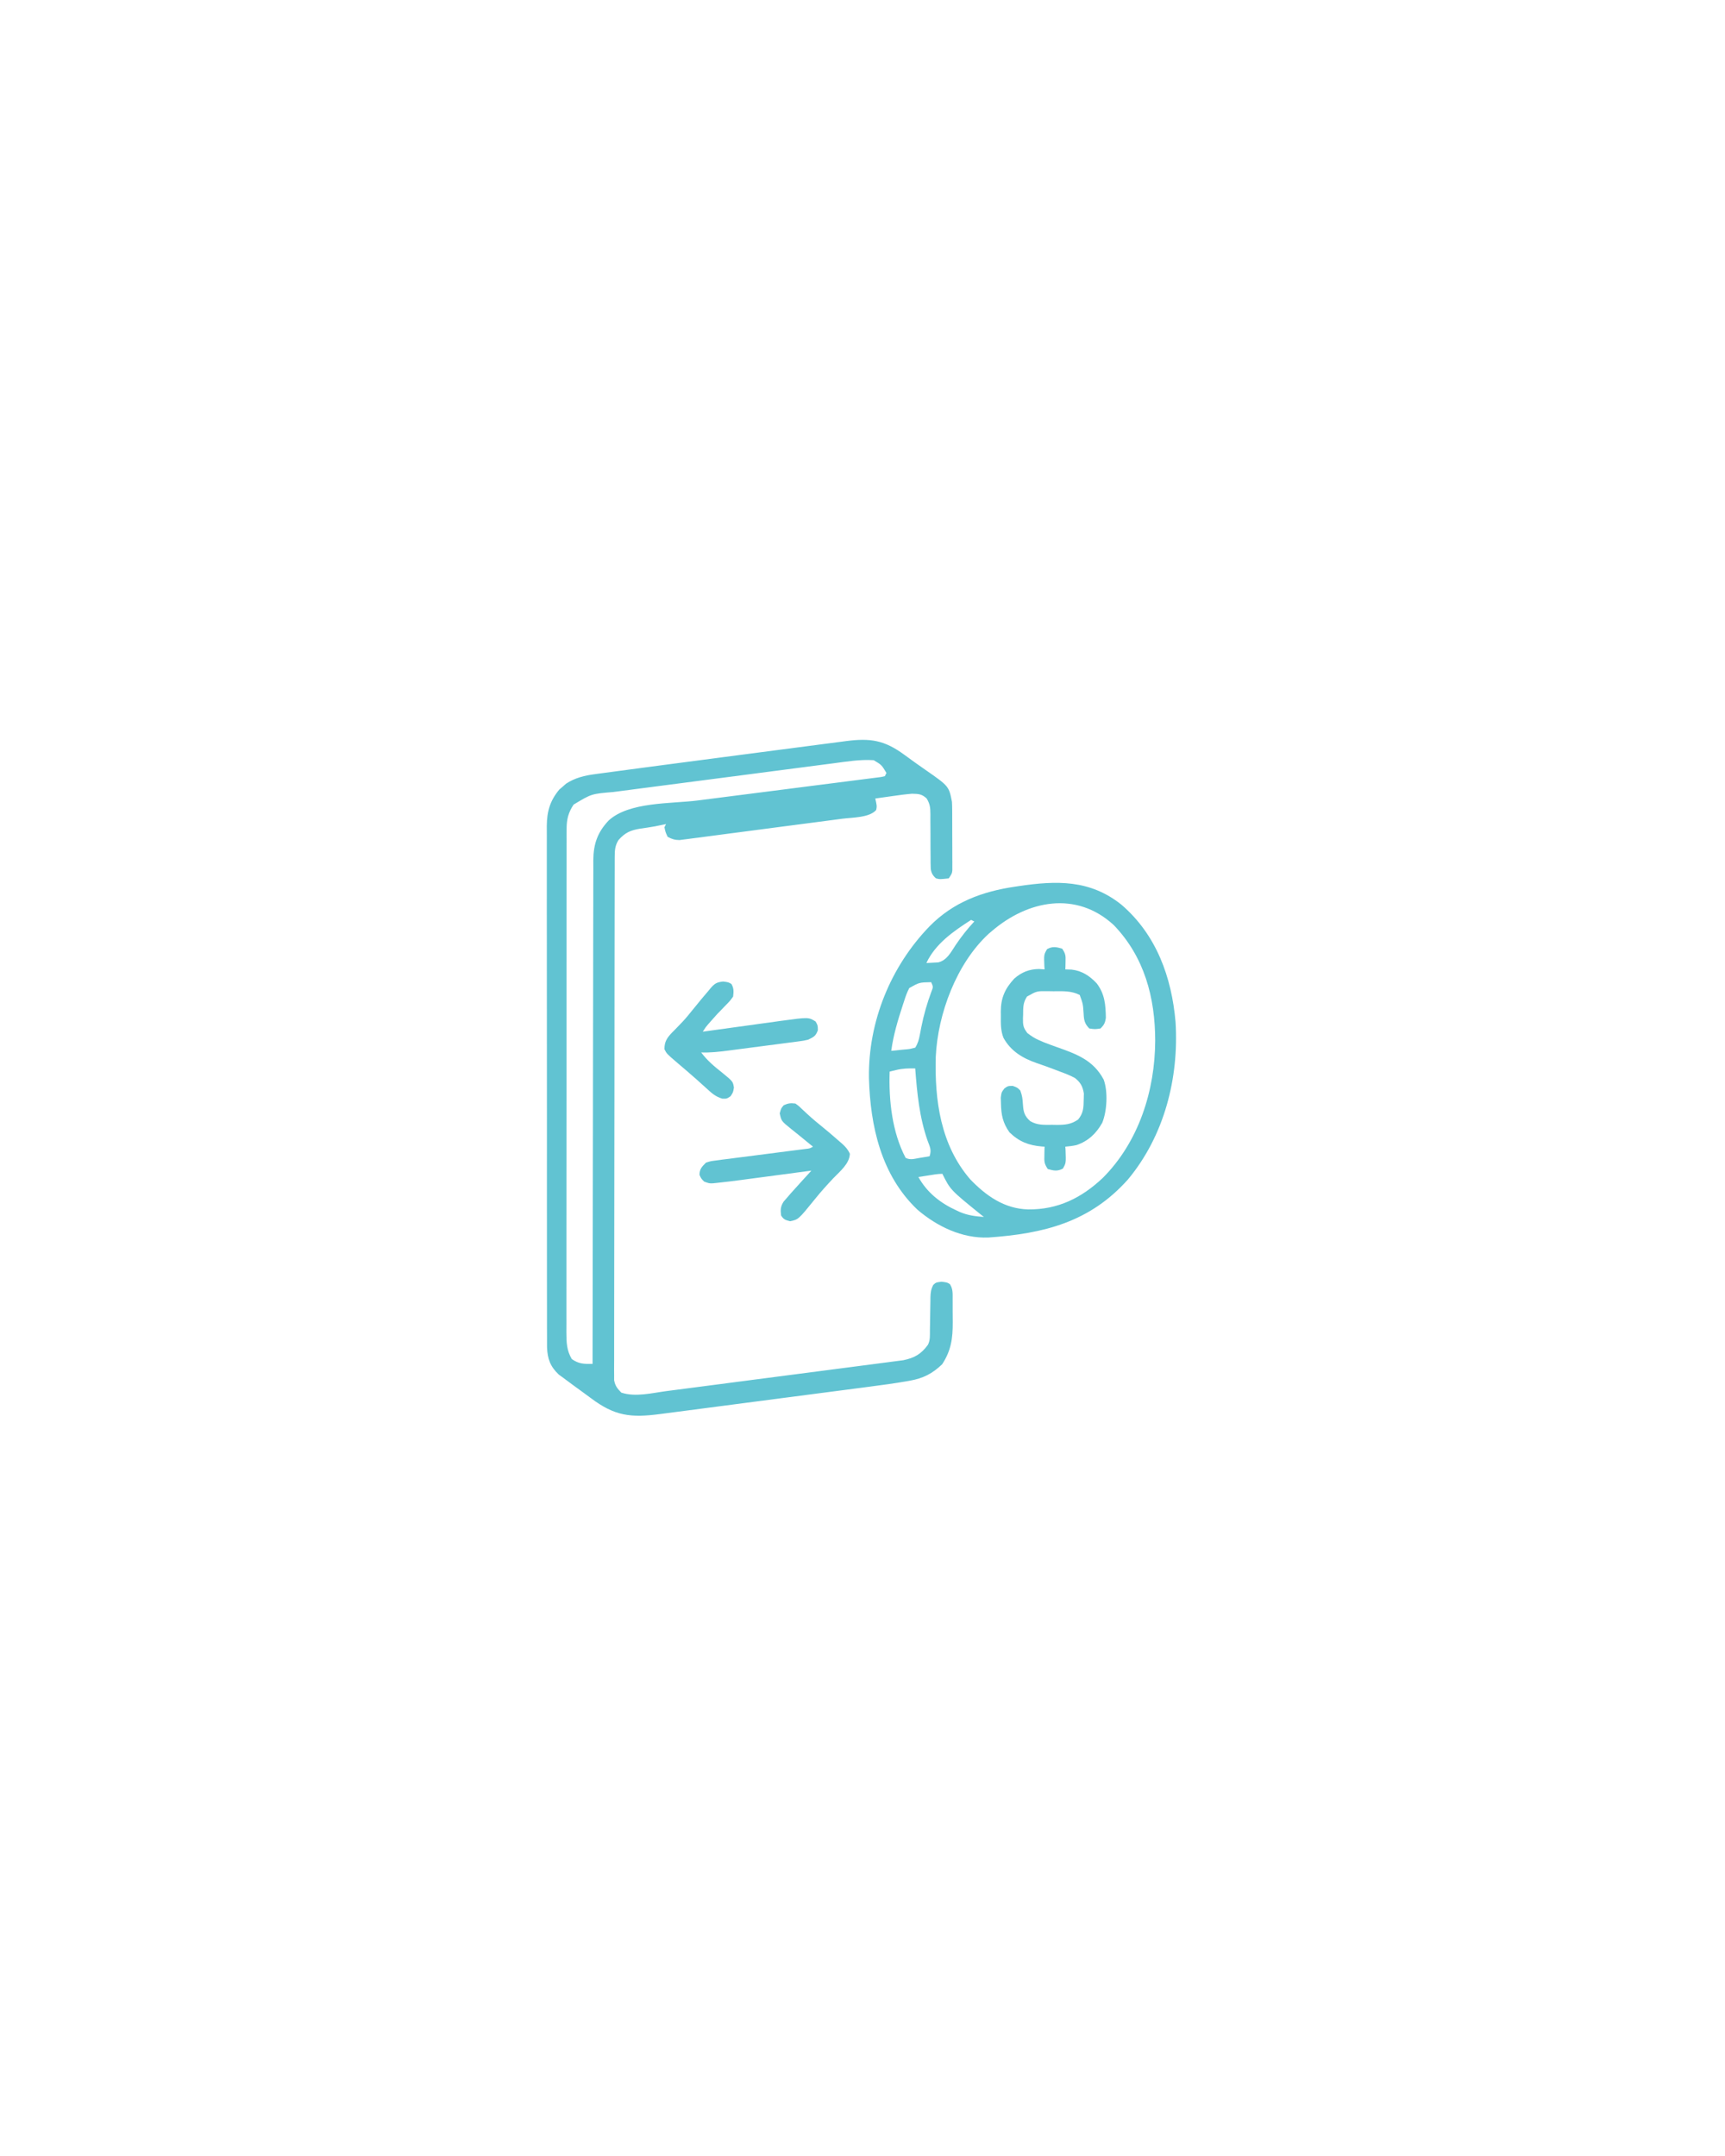 <?xml version="1.0" encoding="UTF-8"?>
<svg version="1.1" xmlns="http://www.w3.org/2000/svg" width="1080" height="1350">
<path d="M0 0 C0.723 0.523 1.446 1.046 2.19 1.585 C3.683 2.666 5.174 3.751 6.663 4.838 C8.801 6.384 10.961 7.89 13.133 9.387 C27.951 19.708 27.951 19.708 29.875 29.438 C29.968 30.948 30.013 32.462 30.02 33.975 C30.027 34.866 30.033 35.757 30.04 36.675 C30.041 38.106 30.041 38.106 30.043 39.566 C30.046 40.552 30.05 41.539 30.053 42.554 C30.058 44.636 30.06 46.718 30.06 48.801 C30.062 51.992 30.081 55.182 30.1 58.373 C30.103 60.396 30.105 62.419 30.105 64.441 C30.113 65.398 30.12 66.354 30.127 67.339 C30.124 68.227 30.121 69.115 30.118 70.03 C30.119 70.81 30.121 71.591 30.122 72.395 C29.875 74.438 29.875 74.438 27.875 77.438 C22.326 78.054 22.326 78.054 19.875 77.438 C17.861 75.638 16.97 74.134 16.603 71.447 C16.497 68.9 16.487 66.366 16.504 63.816 C16.487 61.893 16.469 59.969 16.451 58.045 C16.441 55.019 16.438 51.993 16.439 48.967 C16.436 46.041 16.408 43.117 16.379 40.191 C16.387 39.289 16.395 38.387 16.404 37.457 C16.354 33.301 16.221 31.01 14.031 27.384 C10.935 24.589 9.05 24.54 4.875 24.438 C0.87 24.759 -3.088 25.295 -7.062 25.875 C-8.128 26.023 -9.193 26.17 -10.291 26.322 C-12.904 26.685 -15.515 27.057 -18.125 27.438 C-17.951 28.217 -17.777 28.997 -17.598 29.801 C-17.125 32.438 -17.125 32.438 -17.562 34.625 C-21.748 39.48 -32.557 39.288 -38.602 40.073 C-39.727 40.223 -40.851 40.373 -42.01 40.527 C-45.708 41.018 -49.407 41.502 -53.105 41.984 C-55.683 42.323 -58.26 42.661 -60.837 42.999 C-66.229 43.705 -71.622 44.407 -77.014 45.107 C-83.243 45.915 -89.469 46.737 -95.695 47.565 C-101.698 48.362 -107.703 49.145 -113.709 49.922 C-116.259 50.255 -118.809 50.591 -121.358 50.932 C-124.916 51.407 -128.475 51.865 -132.036 52.319 C-133.09 52.464 -134.144 52.608 -135.23 52.757 C-136.687 52.937 -136.687 52.937 -138.174 53.122 C-139.434 53.287 -139.434 53.287 -140.72 53.455 C-143.65 53.434 -145.543 52.807 -148.125 51.438 C-149.5 48.438 -149.5 48.438 -150.125 45.438 C-149.63 44.447 -149.63 44.447 -149.125 43.438 C-149.708 43.559 -150.29 43.68 -150.891 43.805 C-151.71 43.972 -152.53 44.14 -153.375 44.312 C-154.282 44.498 -155.19 44.684 -156.125 44.875 C-159.2 45.452 -162.277 45.879 -165.375 46.312 C-171.42 47.306 -174.838 48.835 -178.938 53.5 C-181.114 57.05 -181.252 59.973 -181.259 64.04 C-181.264 65.213 -181.268 66.387 -181.273 67.596 C-181.273 68.891 -181.272 70.186 -181.272 71.52 C-181.275 72.905 -181.279 74.29 -181.283 75.675 C-181.293 79.49 -181.297 83.304 -181.3 87.119 C-181.304 91.229 -181.313 95.34 -181.322 99.45 C-181.342 109.38 -181.352 119.31 -181.361 129.24 C-181.365 133.914 -181.37 138.587 -181.376 143.261 C-181.393 158.791 -181.407 174.321 -181.414 189.852 C-181.416 193.882 -181.418 197.913 -181.42 201.944 C-181.421 203.447 -181.421 203.447 -181.422 204.98 C-181.43 221.22 -181.455 237.46 -181.488 253.701 C-181.521 270.365 -181.539 287.03 -181.542 303.694 C-181.544 313.054 -181.553 322.414 -181.578 331.775 C-181.6 339.744 -181.608 347.713 -181.599 355.682 C-181.594 359.749 -181.596 363.816 -181.615 367.884 C-181.633 371.606 -181.632 375.327 -181.616 379.05 C-181.613 381.037 -181.629 383.025 -181.646 385.012 C-181.637 386.19 -181.629 387.369 -181.62 388.583 C-181.621 389.6 -181.622 390.618 -181.623 391.666 C-180.986 395.212 -179.628 396.888 -177.125 399.438 C-168.274 402.388 -157.851 399.658 -148.792 398.466 C-147.147 398.253 -145.502 398.041 -143.857 397.83 C-139.41 397.257 -134.964 396.676 -130.519 396.094 C-126.801 395.607 -123.083 395.124 -119.365 394.641 C-110.594 393.5 -101.823 392.353 -93.053 391.203 C-84.015 390.017 -74.976 388.844 -65.936 387.676 C-58.161 386.671 -50.388 385.658 -42.615 384.638 C-37.978 384.031 -33.341 383.426 -28.703 382.829 C-24.343 382.268 -19.985 381.696 -15.628 381.118 C-14.031 380.907 -12.435 380.7 -10.837 380.497 C-8.652 380.219 -6.468 379.928 -4.284 379.633 C-3.063 379.474 -1.843 379.315 -0.585 379.15 C6.49 377.693 10.657 375.268 14.875 369.438 C16.36 366.468 16.052 363.422 16.086 360.164 C16.114 358.685 16.143 357.206 16.172 355.727 C16.213 353.394 16.25 351.061 16.276 348.729 C16.304 346.477 16.35 344.227 16.398 341.977 C16.402 341.282 16.405 340.587 16.408 339.871 C16.485 336.839 16.742 334.685 18.186 331.994 C19.875 330.438 19.875 330.438 23.375 330 C26.875 330.438 26.875 330.438 28.567 331.49 C30.575 334.479 30.323 337.554 30.309 341.035 C30.314 341.784 30.319 342.533 30.324 343.305 C30.331 344.892 30.33 346.48 30.321 348.068 C30.313 350.468 30.341 352.864 30.373 355.264 C30.419 365.377 29.406 373.037 23.75 381.688 C17.652 387.52 11.898 390.49 3.548 391.972 C2.85 392.096 2.152 392.22 1.433 392.348 C-6.208 393.679 -13.887 394.711 -21.578 395.706 C-23.152 395.913 -24.726 396.12 -26.3 396.328 C-30.52 396.883 -34.741 397.434 -38.962 397.982 C-42.501 398.443 -46.04 398.906 -49.579 399.369 C-57.927 400.462 -66.275 401.551 -74.624 402.636 C-83.215 403.753 -91.805 404.877 -100.394 406.005 C-107.801 406.978 -115.207 407.946 -122.615 408.91 C-127.025 409.484 -131.436 410.06 -135.846 410.64 C-139.986 411.185 -144.127 411.723 -148.269 412.258 C-149.783 412.454 -151.297 412.653 -152.81 412.853 C-171.271 415.295 -181.265 414.117 -196.212 402.87 C-198.178 401.398 -200.16 399.952 -202.148 398.512 C-205.825 395.843 -209.497 393.172 -213.125 390.438 C-214.177 389.671 -215.229 388.904 -216.312 388.113 C-221.636 383.049 -223.335 378.32 -223.631 371.124 C-223.654 368.59 -223.656 366.055 -223.64 363.521 C-223.645 362.107 -223.652 360.692 -223.661 359.277 C-223.679 355.404 -223.673 351.531 -223.663 347.657 C-223.656 343.475 -223.672 339.292 -223.685 335.109 C-223.706 326.92 -223.706 318.731 -223.698 310.541 C-223.692 303.884 -223.693 297.227 -223.699 290.569 C-223.701 289.147 -223.701 289.147 -223.702 287.697 C-223.704 285.771 -223.706 283.845 -223.708 281.919 C-223.724 263.863 -223.715 245.807 -223.699 227.751 C-223.684 211.24 -223.698 194.728 -223.727 178.217 C-223.757 161.255 -223.768 144.293 -223.758 127.331 C-223.757 125.412 -223.756 123.493 -223.755 121.573 C-223.755 120.629 -223.754 119.685 -223.754 118.712 C-223.752 112.065 -223.761 105.419 -223.776 98.772 C-223.793 90.668 -223.793 82.564 -223.771 74.46 C-223.759 70.327 -223.756 66.195 -223.775 62.062 C-223.792 58.274 -223.785 54.487 -223.761 50.699 C-223.753 48.689 -223.771 46.679 -223.789 44.668 C-223.695 35.533 -221.83 28.901 -215.949 21.816 C-214.892 20.917 -214.892 20.917 -213.812 20 C-213.115 19.383 -212.418 18.765 -211.699 18.129 C-206.067 14.428 -199.916 12.989 -193.313 12.144 C-192.555 12.039 -191.798 11.935 -191.017 11.827 C-188.462 11.477 -185.905 11.141 -183.348 10.805 C-181.473 10.552 -179.599 10.298 -177.725 10.043 C-172.385 9.321 -167.042 8.614 -161.699 7.909 C-157.971 7.417 -154.243 6.922 -150.515 6.426 C-134.971 4.361 -119.424 2.318 -103.875 0.296 C-102.404 0.104 -100.932 -0.087 -99.461 -0.278 C-98.731 -0.373 -98.001 -0.468 -97.248 -0.566 C-91.238 -1.348 -85.229 -2.137 -79.219 -2.927 C-73.334 -3.7 -67.447 -4.468 -61.56 -5.233 C-58.083 -5.685 -54.605 -6.139 -51.129 -6.598 C-47.288 -7.105 -43.446 -7.601 -39.603 -8.097 C-38.482 -8.247 -37.36 -8.396 -36.205 -8.55 C-21.089 -10.478 -12.36 -9.062 0 0 Z M-44.442 5.409 C-46.085 5.622 -47.729 5.834 -49.372 6.045 C-53.815 6.618 -58.257 7.199 -62.698 7.781 C-66.413 8.268 -70.129 8.751 -73.844 9.234 C-82.611 10.375 -91.376 11.522 -100.142 12.672 C-109.172 13.857 -118.203 15.031 -127.236 16.199 C-135.005 17.205 -142.773 18.218 -150.541 19.237 C-155.174 19.844 -159.807 20.449 -164.441 21.046 C-168.798 21.608 -173.154 22.179 -177.509 22.757 C-179.104 22.967 -180.698 23.174 -182.293 23.378 C-195.824 24.5 -195.824 24.5 -207 31.25 C-210.269 36.153 -211.374 40.47 -211.379 46.326 C-211.385 47.486 -211.391 48.647 -211.397 49.843 C-211.393 51.108 -211.39 52.374 -211.386 53.678 C-211.389 55.043 -211.393 56.409 -211.397 57.774 C-211.408 61.521 -211.405 65.268 -211.401 69.015 C-211.399 73.058 -211.408 77.101 -211.415 81.144 C-211.428 89.062 -211.43 96.981 -211.427 104.899 C-211.426 111.335 -211.427 117.771 -211.432 124.206 C-211.432 125.122 -211.433 126.038 -211.433 126.982 C-211.435 128.842 -211.436 130.702 -211.437 132.563 C-211.448 150.011 -211.446 167.46 -211.44 184.908 C-211.434 200.872 -211.446 216.836 -211.465 232.8 C-211.484 249.191 -211.492 265.582 -211.489 281.973 C-211.487 291.176 -211.489 300.378 -211.503 309.581 C-211.515 317.415 -211.517 325.248 -211.505 333.082 C-211.499 337.079 -211.498 341.076 -211.51 345.073 C-211.52 348.732 -211.517 352.392 -211.503 356.051 C-211.499 358.001 -211.51 359.95 -211.522 361.899 C-211.483 368.142 -211.343 373 -208.125 378.438 C-203.73 381.534 -200.376 381.543 -195.125 381.438 C-195.124 380.753 -195.124 380.069 -195.123 379.364 C-195.087 338.805 -195.031 298.247 -194.947 257.688 C-194.937 252.818 -194.927 247.947 -194.917 243.077 C-194.916 242.107 -194.914 241.138 -194.912 240.139 C-194.881 224.441 -194.864 208.743 -194.852 193.045 C-194.839 176.937 -194.812 160.828 -194.77 144.72 C-194.745 134.781 -194.732 124.842 -194.734 114.903 C-194.734 108.086 -194.719 101.27 -194.693 94.454 C-194.678 90.522 -194.67 86.59 -194.679 82.657 C-194.687 79.054 -194.677 75.451 -194.653 71.848 C-194.644 69.934 -194.656 68.02 -194.667 66.105 C-194.566 55.915 -192.063 48.595 -185.008 41.156 C-172.159 29.427 -146.025 30.781 -129.32 28.663 C-124.487 28.05 -119.654 27.429 -114.823 26.808 C-101.098 25.043 -87.372 23.287 -73.645 21.541 C-66.031 20.573 -58.418 19.598 -50.807 18.615 C-46 17.995 -41.192 17.384 -36.384 16.778 C-33.409 16.401 -30.435 16.017 -27.462 15.63 C-26.079 15.452 -24.696 15.277 -23.312 15.106 C-21.432 14.872 -19.553 14.626 -17.674 14.379 C-16.62 14.245 -15.566 14.11 -14.481 13.972 C-13.703 13.796 -12.926 13.619 -12.125 13.438 C-11.795 12.777 -11.465 12.117 -11.125 11.438 C-14.189 6.357 -14.189 6.357 -19.125 3.438 C-27.624 2.872 -36.031 4.301 -44.442 5.409 Z " fill="#61C3D2" transform="translate(566.125,472.562)"/>
<path d="M0 0 C21.904 18.788 31.486 45.401 33.902 73.523 C36.08 108.556 26.851 144.667 4.16 171.984 C-19.603 198.708 -48.343 205.987 -83.241 208.405 C-99.738 209.089 -115.519 201.436 -127.785 190.898 C-150.46 169.266 -157.23 138.673 -158.059 108.527 C-158.581 73.312 -144.528 38.731 -120.098 13.523 C-105.293 -1.558 -87.133 -8.278 -66.535 -11.289 C-65.842 -11.394 -65.148 -11.498 -64.434 -11.606 C-40.676 -15.152 -19.73 -15.774 0 0 Z M-81.098 16.523 C-81.763 17.087 -82.428 17.65 -83.113 18.23 C-103.237 36.803 -114.934 68.251 -116.222 95.11 C-116.99 122.443 -113.216 150.437 -94.723 171.898 C-84.715 182.317 -73.25 190.429 -58.362 190.816 C-39.841 190.984 -25.056 183.709 -11.682 171.108 C10.833 148.592 21.075 116.374 21.152 85.086 C21.126 58.148 14.372 32.685 -4.773 12.781 C-28.258 -8.854 -58.617 -2.759 -81.098 16.523 Z M-94.098 9.523 C-105.037 16.567 -116.433 24.385 -122.098 36.523 C-120.513 36.463 -118.93 36.374 -117.348 36.273 C-116.466 36.227 -115.584 36.181 -114.676 36.133 C-109.204 34.839 -106.741 29.705 -103.785 25.273 C-100.232 20.017 -96.45 15.156 -92.098 10.523 C-92.758 10.193 -93.418 9.863 -94.098 9.523 Z M-119.098 48.523 C-126.551 48.673 -126.551 48.673 -132.797 52.18 C-134.243 54.909 -135.17 57.572 -136.098 60.523 C-136.464 61.637 -136.464 61.637 -136.838 62.774 C-139.927 72.2 -142.786 81.664 -144.098 91.523 C-141.635 91.296 -139.18 91.043 -136.723 90.773 C-136.024 90.712 -135.325 90.65 -134.605 90.586 C-132.314 90.362 -132.314 90.362 -129.098 89.523 C-127.447 86.964 -126.751 84.476 -126.203 81.504 C-126.054 80.736 -125.906 79.967 -125.753 79.176 C-125.598 78.362 -125.444 77.549 -125.285 76.711 C-123.766 69.008 -121.68 61.787 -118.953 54.43 C-117.789 51.497 -117.789 51.497 -119.098 48.523 Z M-141.035 103.523 C-141.807 103.709 -142.579 103.895 -143.375 104.086 C-143.943 104.23 -144.512 104.375 -145.098 104.523 C-145.717 122.391 -143.573 142.498 -135.098 158.523 C-132.089 160.028 -129.748 159.132 -126.473 158.586 C-124.69 158.294 -124.69 158.294 -122.871 157.996 C-121.956 157.84 -121.041 157.684 -120.098 157.523 C-118.751 153.482 -119.889 151.746 -121.348 147.773 C-126.508 132.976 -127.912 118.058 -129.098 102.523 C-133.246 102.442 -137.002 102.531 -141.035 103.523 Z M-120.723 169.523 C-121.911 169.709 -123.1 169.895 -124.324 170.086 C-125.239 170.23 -126.155 170.375 -127.098 170.523 C-121.613 180.385 -113.238 186.912 -103.098 191.523 C-102.386 191.851 -101.675 192.178 -100.941 192.516 C-96.093 194.536 -91.316 195.173 -86.098 195.523 C-86.803 194.969 -87.508 194.415 -88.234 193.844 C-107.069 178.581 -107.069 178.581 -112.098 168.523 C-115.025 168.523 -117.832 169.07 -120.723 169.523 Z " fill="#61C3D2" transform="translate(702.098,566.477)"/>
<path d="M0 0 C2.209 3.314 2.225 4.345 2.125 8.188 C2.107 9.089 2.089 9.99 2.07 10.918 C2.047 11.605 2.024 12.292 2 13 C3.299 13.041 4.599 13.082 5.938 13.125 C12.398 13.858 17.192 17.015 21.605 21.707 C26.683 28.303 27.228 35.13 27.363 43.23 C26.947 46.404 26.274 47.768 24 50 C20.5 50.5 20.5 50.5 17 50 C14.066 47.046 13.615 44.705 13.438 40.625 C13.041 34.618 13.041 34.618 11 29 C5.641 26.293 0.37 26.669 -5.5 26.688 C-7.049 26.663 -7.049 26.663 -8.629 26.639 C-15.856 26.531 -15.856 26.531 -22 30 C-24.536 33.803 -24.404 36.963 -24.438 41.375 C-24.47 42.13 -24.503 42.886 -24.537 43.664 C-24.577 47.823 -24.384 49.505 -21.754 52.895 C-19.329 54.749 -17.287 56.11 -14.5 57.312 C-13.079 57.933 -13.079 57.933 -11.629 58.566 C-8.754 59.702 -5.881 60.757 -2.965 61.777 C9.263 66.107 19.565 69.911 26 82 C28.761 89.528 28.084 101.753 25.102 109.043 C21.331 115.742 16.328 120.524 9 123 C6.634 123.524 4.424 123.798 2 124 C2.046 124.748 2.093 125.495 2.141 126.266 C2.433 134.238 2.433 134.238 0.438 137.75 C-3.072 139.55 -5.264 139.038 -9 138 C-11.281 134.579 -11.219 133.318 -11.125 129.312 C-11.107 128.319 -11.089 127.325 -11.07 126.301 C-11.047 125.542 -11.024 124.782 -11 124 C-11.568 123.963 -12.137 123.925 -12.723 123.887 C-20.948 123.186 -26.988 120.878 -33 115 C-37.16 109.104 -38.169 104.115 -38.312 97 C-38.35 95.783 -38.387 94.566 -38.426 93.312 C-38 90 -38 90 -36.172 87.566 C-34 86 -34 86 -30.938 85.938 C-28 87 -28 87 -26.188 88.875 C-25.009 91.976 -24.766 94.218 -24.562 97.5 C-24.247 102.194 -23.655 104.762 -20 108 C-15.493 110.682 -11.237 110.331 -6.125 110.312 C-5.239 110.329 -4.354 110.345 -3.441 110.361 C1.75 110.365 5.612 110.08 10 107 C13.269 103.059 13.459 99.59 13.5 94.562 C13.531 93.285 13.562 92.008 13.594 90.691 C12.882 86.266 11.473 83.729 8 81 C4.94 79.327 1.775 78.124 -1.5 76.938 C-2.391 76.595 -3.281 76.253 -4.199 75.9 C-8.059 74.423 -11.933 73.007 -15.852 71.695 C-24.725 68.625 -32.087 64.266 -36.75 55.836 C-38.52 51.307 -38.44 46.804 -38.375 42 C-38.387 41.136 -38.398 40.273 -38.41 39.383 C-38.371 30.844 -35.839 25.111 -30.02 18.801 C-25.478 14.752 -20.511 12.793 -14.438 12.75 C-13.303 12.832 -12.169 12.915 -11 13 C-11.046 12.325 -11.093 11.649 -11.141 10.953 C-11.432 3.744 -11.432 3.744 -9.438 0.312 C-5.932 -1.575 -3.766 -1.046 0 0 Z " fill="#61C3D2" transform="translate(665,594)"/>
<path d="M0 0 C3.285 0.402 3.285 0.402 5.223 1.527 C6.807 4.323 6.632 6.225 6.285 9.402 C4.344 12.113 4.344 12.113 1.723 14.777 C0.814 15.724 -0.095 16.67 -1.031 17.645 C-1.917 18.555 -2.802 19.465 -3.715 20.402 C-5.06 21.892 -6.395 23.39 -7.715 24.902 C-8.251 25.511 -8.787 26.119 -9.34 26.746 C-10.9 28.566 -10.9 28.566 -12.715 31.402 C-11.996 31.302 -11.277 31.202 -10.536 31.099 C-3.726 30.151 3.085 29.209 9.897 28.273 C13.398 27.792 16.899 27.309 20.399 26.82 C24.432 26.258 28.466 25.705 32.5 25.152 C34.366 24.89 34.366 24.89 36.27 24.622 C53.483 22.287 53.483 22.287 57.91 25.027 C59.285 27.402 59.285 27.402 59.348 30.465 C57.998 34.195 56.79 34.674 53.285 36.402 C50.453 37.067 50.453 37.067 47.321 37.477 C46.143 37.637 44.964 37.797 43.75 37.962 C42.486 38.121 41.221 38.281 39.918 38.445 C38.61 38.619 37.302 38.792 35.954 38.971 C33.189 39.336 30.424 39.694 27.658 40.047 C24.127 40.496 20.598 40.96 17.07 41.429 C14.342 41.79 11.614 42.147 8.886 42.502 C6.956 42.753 5.027 43.006 3.098 43.26 C-2.545 43.976 -8.024 44.623 -13.715 44.402 C-9.892 49.543 -5.352 53.289 -0.336 57.254 C6.146 62.567 6.146 62.567 6.785 66.402 C6.285 69.402 6.285 69.402 4.66 71.84 C2.285 73.402 2.285 73.402 -0.43 73.359 C-4.84 72.075 -7.325 69.73 -10.652 66.652 C-11.968 65.471 -13.285 64.29 -14.602 63.109 C-15.275 62.499 -15.948 61.889 -16.642 61.26 C-18.711 59.406 -20.808 57.592 -22.922 55.789 C-23.599 55.211 -24.277 54.632 -24.975 54.036 C-26.275 52.928 -27.576 51.822 -28.879 50.718 C-35.296 45.201 -35.296 45.201 -36.715 42.402 C-36.767 37.634 -35.076 35.194 -31.818 31.812 C-31.289 31.285 -30.76 30.758 -30.215 30.215 C-29.109 29.069 -28.007 27.92 -26.906 26.77 C-26.361 26.202 -25.816 25.635 -25.254 25.05 C-23.098 22.742 -21.123 20.308 -19.152 17.84 C-17.677 16.024 -16.198 14.212 -14.715 12.402 C-14.273 11.861 -13.83 11.319 -13.375 10.761 C-11.968 9.059 -10.533 7.385 -9.09 5.715 C-8.659 5.185 -8.227 4.655 -7.783 4.109 C-5.196 1.174 -3.947 0.427 0 0 Z " fill="#61C3D2" transform="translate(452.715,614.598)"/>
<path d="M0 0 C2.289 1.652 2.289 1.652 4.625 3.938 C8.109 7.241 11.624 10.377 15.375 13.375 C19.529 16.757 23.619 20.195 27.625 23.75 C28.146 24.198 28.668 24.646 29.205 25.107 C31.381 27.068 32.895 28.764 34.086 31.453 C33.877 37.657 27.901 42.427 23.812 46.688 C19.765 50.965 15.868 55.277 12.188 59.875 C1.888 72.608 1.888 72.608 -3.312 73.688 C-6.282 72.928 -7.422 72.63 -9 70 C-9.407 66.367 -9.332 64.534 -7.383 61.395 C-6.638 60.542 -5.893 59.69 -5.125 58.812 C-4.406 57.973 -3.686 57.134 -2.945 56.27 C1.336 51.483 5.674 46.746 10 42 C9.041 42.128 9.041 42.128 8.062 42.259 C1.362 43.154 -5.339 44.046 -12.04 44.936 C-14.535 45.268 -17.031 45.6 -19.526 45.934 C-23.128 46.415 -26.73 46.893 -30.332 47.371 C-31.435 47.519 -32.537 47.667 -33.673 47.819 C-38.808 48.498 -43.945 49.136 -49.096 49.672 C-50.402 49.809 -50.402 49.809 -51.734 49.948 C-54 50 -54 50 -57.125 48.875 C-59 47 -59 47 -60.062 44.625 C-59.974 40.892 -58.594 39.623 -56 37 C-53.065 36.064 -53.065 36.064 -49.611 35.622 C-47.669 35.357 -47.669 35.357 -45.688 35.087 C-44.279 34.917 -42.87 34.747 -41.461 34.578 C-40.014 34.388 -38.567 34.196 -37.121 34.001 C-33.319 33.496 -29.516 33.017 -25.71 32.543 C-21.081 31.962 -16.455 31.354 -11.829 30.747 C-8.232 30.275 -4.634 29.809 -1.034 29.357 C0.254 29.193 1.542 29.029 2.87 28.86 C4.008 28.718 5.146 28.575 6.319 28.428 C8.963 28.144 8.963 28.144 11 27 C10.31 26.443 9.621 25.886 8.91 25.312 C6.949 23.72 4.995 22.117 3.047 20.508 C1.139 18.937 -0.786 17.387 -2.734 15.867 C-8.799 10.942 -8.799 10.942 -9.812 6.188 C-9 3 -9 3 -7.312 1.062 C-4.541 -0.211 -3.029 -0.358 0 0 Z " fill="#61C3D2" transform="translate(498,691)"/>
</svg>
